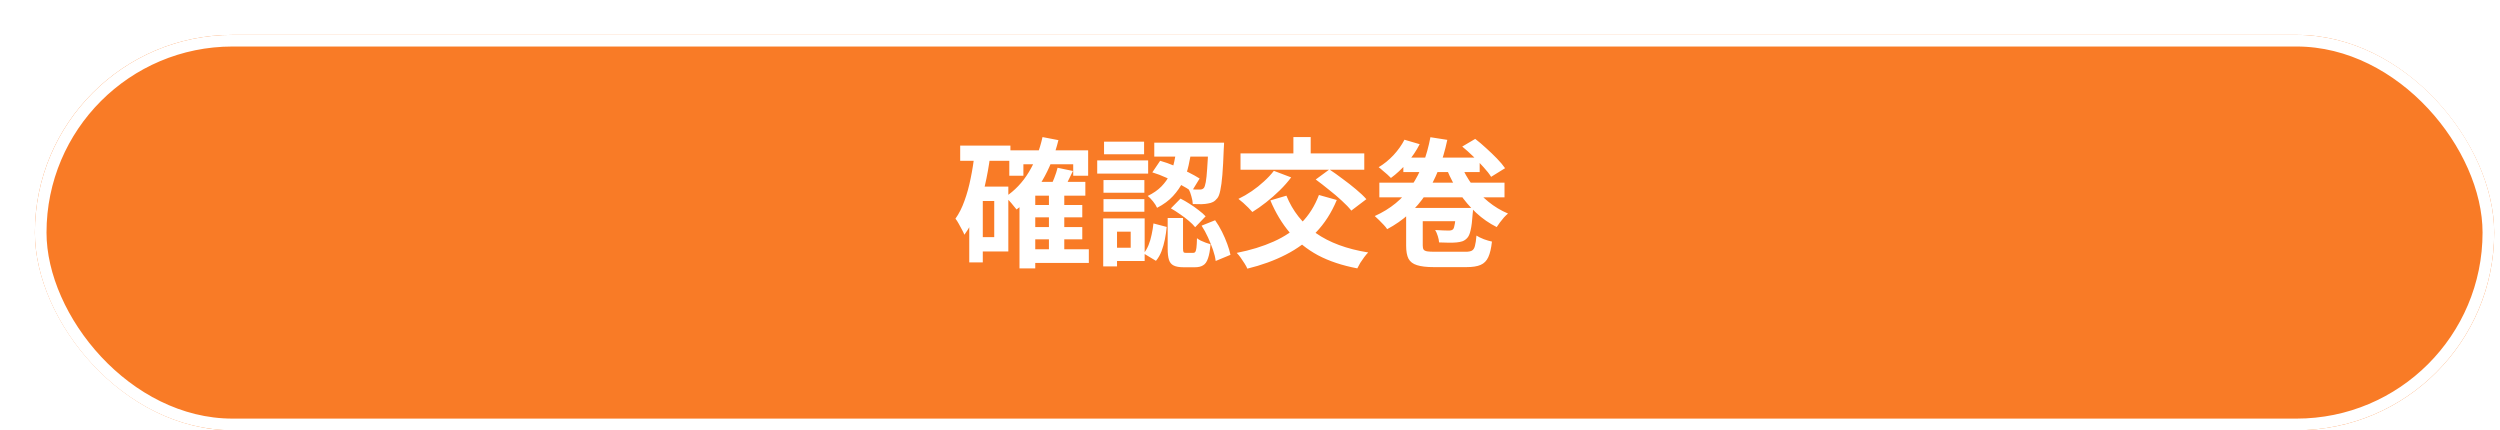 <svg width="430" height="74" viewBox="0 0 430 74" fill="none" xmlns="http://www.w3.org/2000/svg">
<g filter="url(#filter0_d_807_6870)">
<rect width="423" height="68" rx="34" fill="#F97B26"/>
<rect x="1" y="1" width="421" height="66" rx="33" stroke="white" stroke-width="2"/>
</g>
<path d="M177.176 35.264H186.152V37.376H177.176V35.264ZM177.176 39.056H186.152V41.168H177.176V39.056ZM177.128 42.872H187.28V45.224H177.128V42.872ZM173.6 25.856H187.16V30.224H184.592V28.256H176.024V30.224H173.6V25.856ZM180.416 33.248H183.056V44H180.416V33.248ZM178.064 31.28H186.68V33.656H178.064V46.16H175.352V33.776L177.8 31.28H178.064ZM179.312 23.576L182.048 24.104C181.408 26.696 180.488 29.008 179.288 31.04C178.088 33.072 176.608 34.736 174.848 36.032C174.72 35.856 174.536 35.632 174.296 35.36C174.072 35.072 173.832 34.792 173.576 34.52C173.32 34.248 173.096 34.032 172.904 33.872C174.536 32.8 175.888 31.376 176.96 29.6C178.032 27.824 178.816 25.816 179.312 23.576ZM181.904 28.856L184.544 29.408C184.24 30.064 183.928 30.704 183.608 31.328C183.304 31.936 183.024 32.464 182.768 32.912L180.608 32.36C180.832 31.864 181.072 31.288 181.328 30.632C181.584 29.976 181.776 29.384 181.904 28.856ZM165.152 25.04H173.792V27.656H165.152V25.04ZM167.84 32.096H173.432V43.256H167.84V40.784H171.008V34.568H167.84V32.096ZM167.624 26.432L170.312 26.84C170.088 28.568 169.784 30.264 169.4 31.928C169.016 33.576 168.528 35.128 167.936 36.584C167.36 38.024 166.672 39.288 165.872 40.376C165.792 40.152 165.656 39.864 165.464 39.512C165.288 39.16 165.096 38.808 164.888 38.456C164.696 38.104 164.512 37.824 164.336 37.616C164.96 36.736 165.48 35.704 165.896 34.52C166.328 33.336 166.68 32.056 166.952 30.68C167.24 29.304 167.464 27.888 167.624 26.432ZM166.712 32.096H169.04V45.128H166.712V32.096ZM202.352 25.544H204.944C204.832 26.504 204.664 27.472 204.44 28.448C204.232 29.408 203.912 30.336 203.48 31.232C203.048 32.112 202.472 32.944 201.752 33.728C201.048 34.496 200.136 35.168 199.016 35.744C198.872 35.408 198.64 35.04 198.32 34.64C198 34.24 197.696 33.928 197.408 33.704C198.368 33.24 199.152 32.696 199.76 32.072C200.368 31.448 200.848 30.776 201.2 30.056C201.552 29.336 201.808 28.592 201.968 27.824C202.144 27.056 202.272 26.296 202.352 25.544ZM198.2 29.648L199.544 27.656C200.344 27.88 201.16 28.168 201.992 28.52C202.84 28.872 203.64 29.24 204.392 29.624C205.16 30.008 205.808 30.368 206.336 30.704L204.968 32.936C204.456 32.552 203.816 32.16 203.048 31.76C202.296 31.344 201.496 30.952 200.648 30.584C199.816 30.2 199 29.888 198.2 29.648ZM207.848 24.536H210.536C210.536 24.536 210.536 24.608 210.536 24.752C210.536 24.88 210.528 25.032 210.512 25.208C210.512 25.368 210.504 25.496 210.488 25.592C210.424 27.416 210.344 28.912 210.248 30.08C210.152 31.232 210.032 32.128 209.888 32.768C209.76 33.392 209.592 33.832 209.384 34.088C209.144 34.392 208.896 34.608 208.64 34.736C208.4 34.864 208.112 34.952 207.776 35C207.488 35.064 207.112 35.104 206.648 35.12C206.184 35.12 205.688 35.112 205.16 35.096C205.144 34.696 205.064 34.256 204.92 33.776C204.792 33.28 204.632 32.856 204.44 32.504C204.856 32.552 205.232 32.584 205.568 32.6C205.904 32.6 206.168 32.6 206.36 32.6C206.664 32.616 206.904 32.52 207.08 32.312C207.192 32.152 207.296 31.824 207.392 31.328C207.488 30.816 207.568 30.048 207.632 29.024C207.712 28 207.784 26.648 207.848 24.968V24.536ZM200.84 37.496H203.48V42.728C203.48 43.064 203.512 43.28 203.576 43.376C203.64 43.456 203.784 43.496 204.008 43.496C204.056 43.496 204.136 43.496 204.248 43.496C204.36 43.496 204.48 43.496 204.608 43.496C204.736 43.496 204.856 43.496 204.968 43.496C205.096 43.496 205.184 43.496 205.232 43.496C205.392 43.496 205.512 43.44 205.592 43.328C205.672 43.216 205.736 42.984 205.784 42.632C205.832 42.264 205.864 41.712 205.88 40.976C206.04 41.104 206.256 41.24 206.528 41.384C206.816 41.512 207.104 41.632 207.392 41.744C207.696 41.84 207.968 41.928 208.208 42.008C208.128 43.048 207.984 43.856 207.776 44.432C207.584 45.024 207.304 45.424 206.936 45.632C206.584 45.856 206.12 45.968 205.544 45.968C205.432 45.968 205.28 45.968 205.088 45.968C204.912 45.968 204.728 45.968 204.536 45.968C204.344 45.968 204.16 45.968 203.984 45.968C203.808 45.968 203.664 45.968 203.552 45.968C202.816 45.968 202.248 45.864 201.848 45.656C201.464 45.464 201.2 45.136 201.056 44.672C200.912 44.208 200.84 43.576 200.84 42.776V37.496ZM198.392 38.432L200.672 39.032C200.608 39.736 200.504 40.448 200.36 41.168C200.216 41.888 200.024 42.568 199.784 43.208C199.544 43.832 199.224 44.384 198.824 44.864L196.712 43.592C197.048 43.176 197.328 42.696 197.552 42.152C197.776 41.592 197.952 40.992 198.08 40.352C198.224 39.712 198.328 39.072 198.392 38.432ZM201.392 35.84L203.048 34.16C203.56 34.416 204.088 34.72 204.632 35.072C205.176 35.408 205.688 35.768 206.168 36.152C206.664 36.52 207.064 36.872 207.368 37.208L205.568 39.08C205.296 38.728 204.928 38.36 204.464 37.976C204.016 37.592 203.52 37.216 202.976 36.848C202.432 36.464 201.904 36.128 201.392 35.84ZM206.672 38.816L209 37.88C209.432 38.488 209.824 39.144 210.176 39.848C210.528 40.552 210.832 41.256 211.088 41.96C211.344 42.648 211.528 43.272 211.64 43.832L209.096 44.888C209.032 44.312 208.88 43.68 208.64 42.992C208.4 42.288 208.112 41.568 207.776 40.832C207.44 40.096 207.072 39.424 206.672 38.816ZM198.536 24.536H209.072V26.936H198.536V24.536ZM189.8 30.968H196.832V33.152H189.8V30.968ZM189.896 24.368H196.784V26.528H189.896V24.368ZM189.8 34.256H196.832V36.416H189.8V34.256ZM188.72 27.584H197.48V29.864H188.72V27.584ZM191.048 37.568H196.88V44.888H191.048V42.608H194.48V39.848H191.048V37.568ZM189.752 37.568H192.128V45.824H189.752V37.568ZM226.856 33.536L229.928 34.4C229.016 36.592 227.816 38.456 226.328 39.992C224.856 41.528 223.128 42.8 221.144 43.808C219.176 44.816 216.976 45.616 214.544 46.208C214.448 45.968 214.288 45.672 214.064 45.32C213.856 44.984 213.632 44.648 213.392 44.312C213.152 43.976 212.928 43.704 212.72 43.496C215.088 43.032 217.2 42.384 219.056 41.552C220.928 40.72 222.52 39.648 223.832 38.336C225.144 37.008 226.152 35.408 226.856 33.536ZM219.104 29.384L222.08 30.512C221.52 31.264 220.864 32.008 220.112 32.744C219.36 33.48 218.576 34.168 217.76 34.808C216.944 35.448 216.16 36 215.408 36.464C215.232 36.256 215 36.008 214.712 35.72C214.424 35.432 214.128 35.152 213.824 34.88C213.52 34.608 213.248 34.384 213.008 34.208C213.776 33.84 214.536 33.4 215.288 32.888C216.04 32.376 216.744 31.816 217.4 31.208C218.072 30.6 218.64 29.992 219.104 29.384ZM221.264 33.656C222.336 36.296 224.024 38.44 226.328 40.088C228.648 41.72 231.648 42.832 235.328 43.424C235.12 43.632 234.896 43.896 234.656 44.216C234.416 44.552 234.184 44.888 233.96 45.224C233.752 45.576 233.584 45.888 233.456 46.16C230.848 45.664 228.592 44.912 226.688 43.904C224.8 42.88 223.184 41.584 221.84 40.016C220.512 38.448 219.4 36.6 218.504 34.472L221.264 33.656ZM213.368 26.384H234.656V29.192H213.368V26.384ZM222.464 23.576H225.44V28.232H222.464V23.576ZM226.304 30.872L228.656 29.144C229.36 29.608 230.112 30.144 230.912 30.752C231.728 31.344 232.496 31.944 233.216 32.552C233.952 33.16 234.552 33.728 235.016 34.256L232.424 36.224C232.024 35.712 231.48 35.144 230.792 34.52C230.104 33.88 229.36 33.248 228.56 32.624C227.776 31.984 227.024 31.4 226.304 30.872ZM243.536 35.768H251.384V38.048H243.536V35.768ZM241.856 35.768H244.712V42.224C244.712 42.528 244.76 42.76 244.856 42.92C244.952 43.064 245.152 43.168 245.456 43.232C245.76 43.28 246.208 43.304 246.8 43.304C246.96 43.304 247.208 43.304 247.544 43.304C247.88 43.304 248.264 43.304 248.696 43.304C249.128 43.304 249.56 43.304 249.992 43.304C250.44 43.304 250.848 43.304 251.216 43.304C251.584 43.304 251.872 43.304 252.08 43.304C252.56 43.304 252.92 43.24 253.16 43.112C253.416 42.968 253.592 42.696 253.688 42.296C253.8 41.896 253.888 41.304 253.952 40.52C254.272 40.728 254.696 40.936 255.224 41.144C255.752 41.336 256.216 41.472 256.616 41.552C256.488 42.704 256.28 43.592 255.992 44.216C255.704 44.856 255.264 45.304 254.672 45.56C254.096 45.816 253.288 45.944 252.248 45.944C252.088 45.944 251.816 45.944 251.432 45.944C251.048 45.944 250.608 45.944 250.112 45.944C249.632 45.944 249.152 45.944 248.672 45.944C248.192 45.944 247.76 45.944 247.376 45.944C247.008 45.944 246.744 45.944 246.584 45.944C245.368 45.944 244.416 45.832 243.728 45.608C243.04 45.4 242.552 45.032 242.264 44.504C241.992 43.976 241.856 43.224 241.856 42.248V35.768ZM250.496 35.768H253.352C253.352 35.768 253.352 35.88 253.352 36.104C253.352 36.328 253.336 36.528 253.304 36.704C253.224 37.968 253.104 38.936 252.944 39.608C252.8 40.264 252.592 40.72 252.32 40.976C252.096 41.216 251.832 41.392 251.528 41.504C251.224 41.6 250.896 41.664 250.544 41.696C250.24 41.728 249.808 41.744 249.248 41.744C248.704 41.744 248.128 41.728 247.52 41.696C247.504 41.376 247.432 41.016 247.304 40.616C247.176 40.2 247.024 39.848 246.848 39.56C247.344 39.592 247.8 39.616 248.216 39.632C248.632 39.648 248.944 39.656 249.152 39.656C249.344 39.656 249.496 39.64 249.608 39.608C249.72 39.576 249.824 39.52 249.92 39.44C250.048 39.312 250.152 38.992 250.232 38.48C250.328 37.952 250.416 37.152 250.496 36.08V35.768ZM237.248 31.424H258.776V33.944H237.248V31.424ZM241.376 27.104H254.504V29.6H241.376V27.104ZM251.312 28.424C251.808 29.608 252.448 30.736 253.232 31.808C254.032 32.88 254.952 33.84 255.992 34.688C257.032 35.536 258.16 36.216 259.376 36.728C259.168 36.904 258.936 37.128 258.68 37.4C258.44 37.672 258.208 37.96 257.984 38.264C257.776 38.552 257.592 38.816 257.432 39.056C256.152 38.416 254.976 37.6 253.904 36.608C252.832 35.616 251.872 34.488 251.024 33.224C250.176 31.96 249.456 30.608 248.864 29.168L251.312 28.424ZM251.504 25.208L253.736 23.888C254.344 24.352 254.976 24.888 255.632 25.496C256.288 26.088 256.904 26.68 257.48 27.272C258.056 27.864 258.52 28.416 258.872 28.928L256.472 30.416C256.168 29.92 255.736 29.368 255.176 28.76C254.632 28.152 254.04 27.536 253.4 26.912C252.76 26.288 252.128 25.72 251.504 25.208ZM241.568 24.032L244.184 24.8C243.608 25.936 242.872 27.024 241.976 28.064C241.08 29.088 240.168 29.936 239.24 30.608C239.08 30.432 238.872 30.232 238.616 30.008C238.36 29.784 238.096 29.56 237.824 29.336C237.568 29.096 237.336 28.904 237.128 28.76C238.04 28.216 238.888 27.528 239.672 26.696C240.456 25.848 241.088 24.96 241.568 24.032ZM246.032 23.6L248.936 24.056C248.152 27.768 246.92 30.888 245.24 33.416C243.576 35.944 241.36 37.944 238.592 39.416C238.464 39.208 238.272 38.968 238.016 38.696C237.76 38.408 237.488 38.128 237.2 37.856C236.912 37.568 236.664 37.336 236.456 37.16C239.16 35.944 241.272 34.208 242.792 31.952C244.328 29.696 245.408 26.912 246.032 23.6Z" fill="white"/>
<defs>
<filter id="filter0_d_807_6870" x="0" y="0" width="429" height="74" filterUnits="userSpaceOnUse" color-interpolation-filters="sRGB">
<feFlood flood-opacity="0" result="BackgroundImageFix"/>
<feColorMatrix in="SourceAlpha" type="matrix" values="0 0 0 0 0 0 0 0 0 0 0 0 0 0 0 0 0 0 127 0" result="hardAlpha"/>
<feOffset dx="6" dy="6"/>
<feComposite in2="hardAlpha" operator="out"/>
<feColorMatrix type="matrix" values="0 0 0 0 0.829 0 0 0 0 0.355 0 0 0 0 0.035 0 0 0 1 0"/>
<feBlend mode="normal" in2="BackgroundImageFix" result="effect1_dropShadow_807_6870"/>
<feBlend mode="normal" in="SourceGraphic" in2="effect1_dropShadow_807_6870" result="shape"/>
</filter>
</defs>
</svg>
